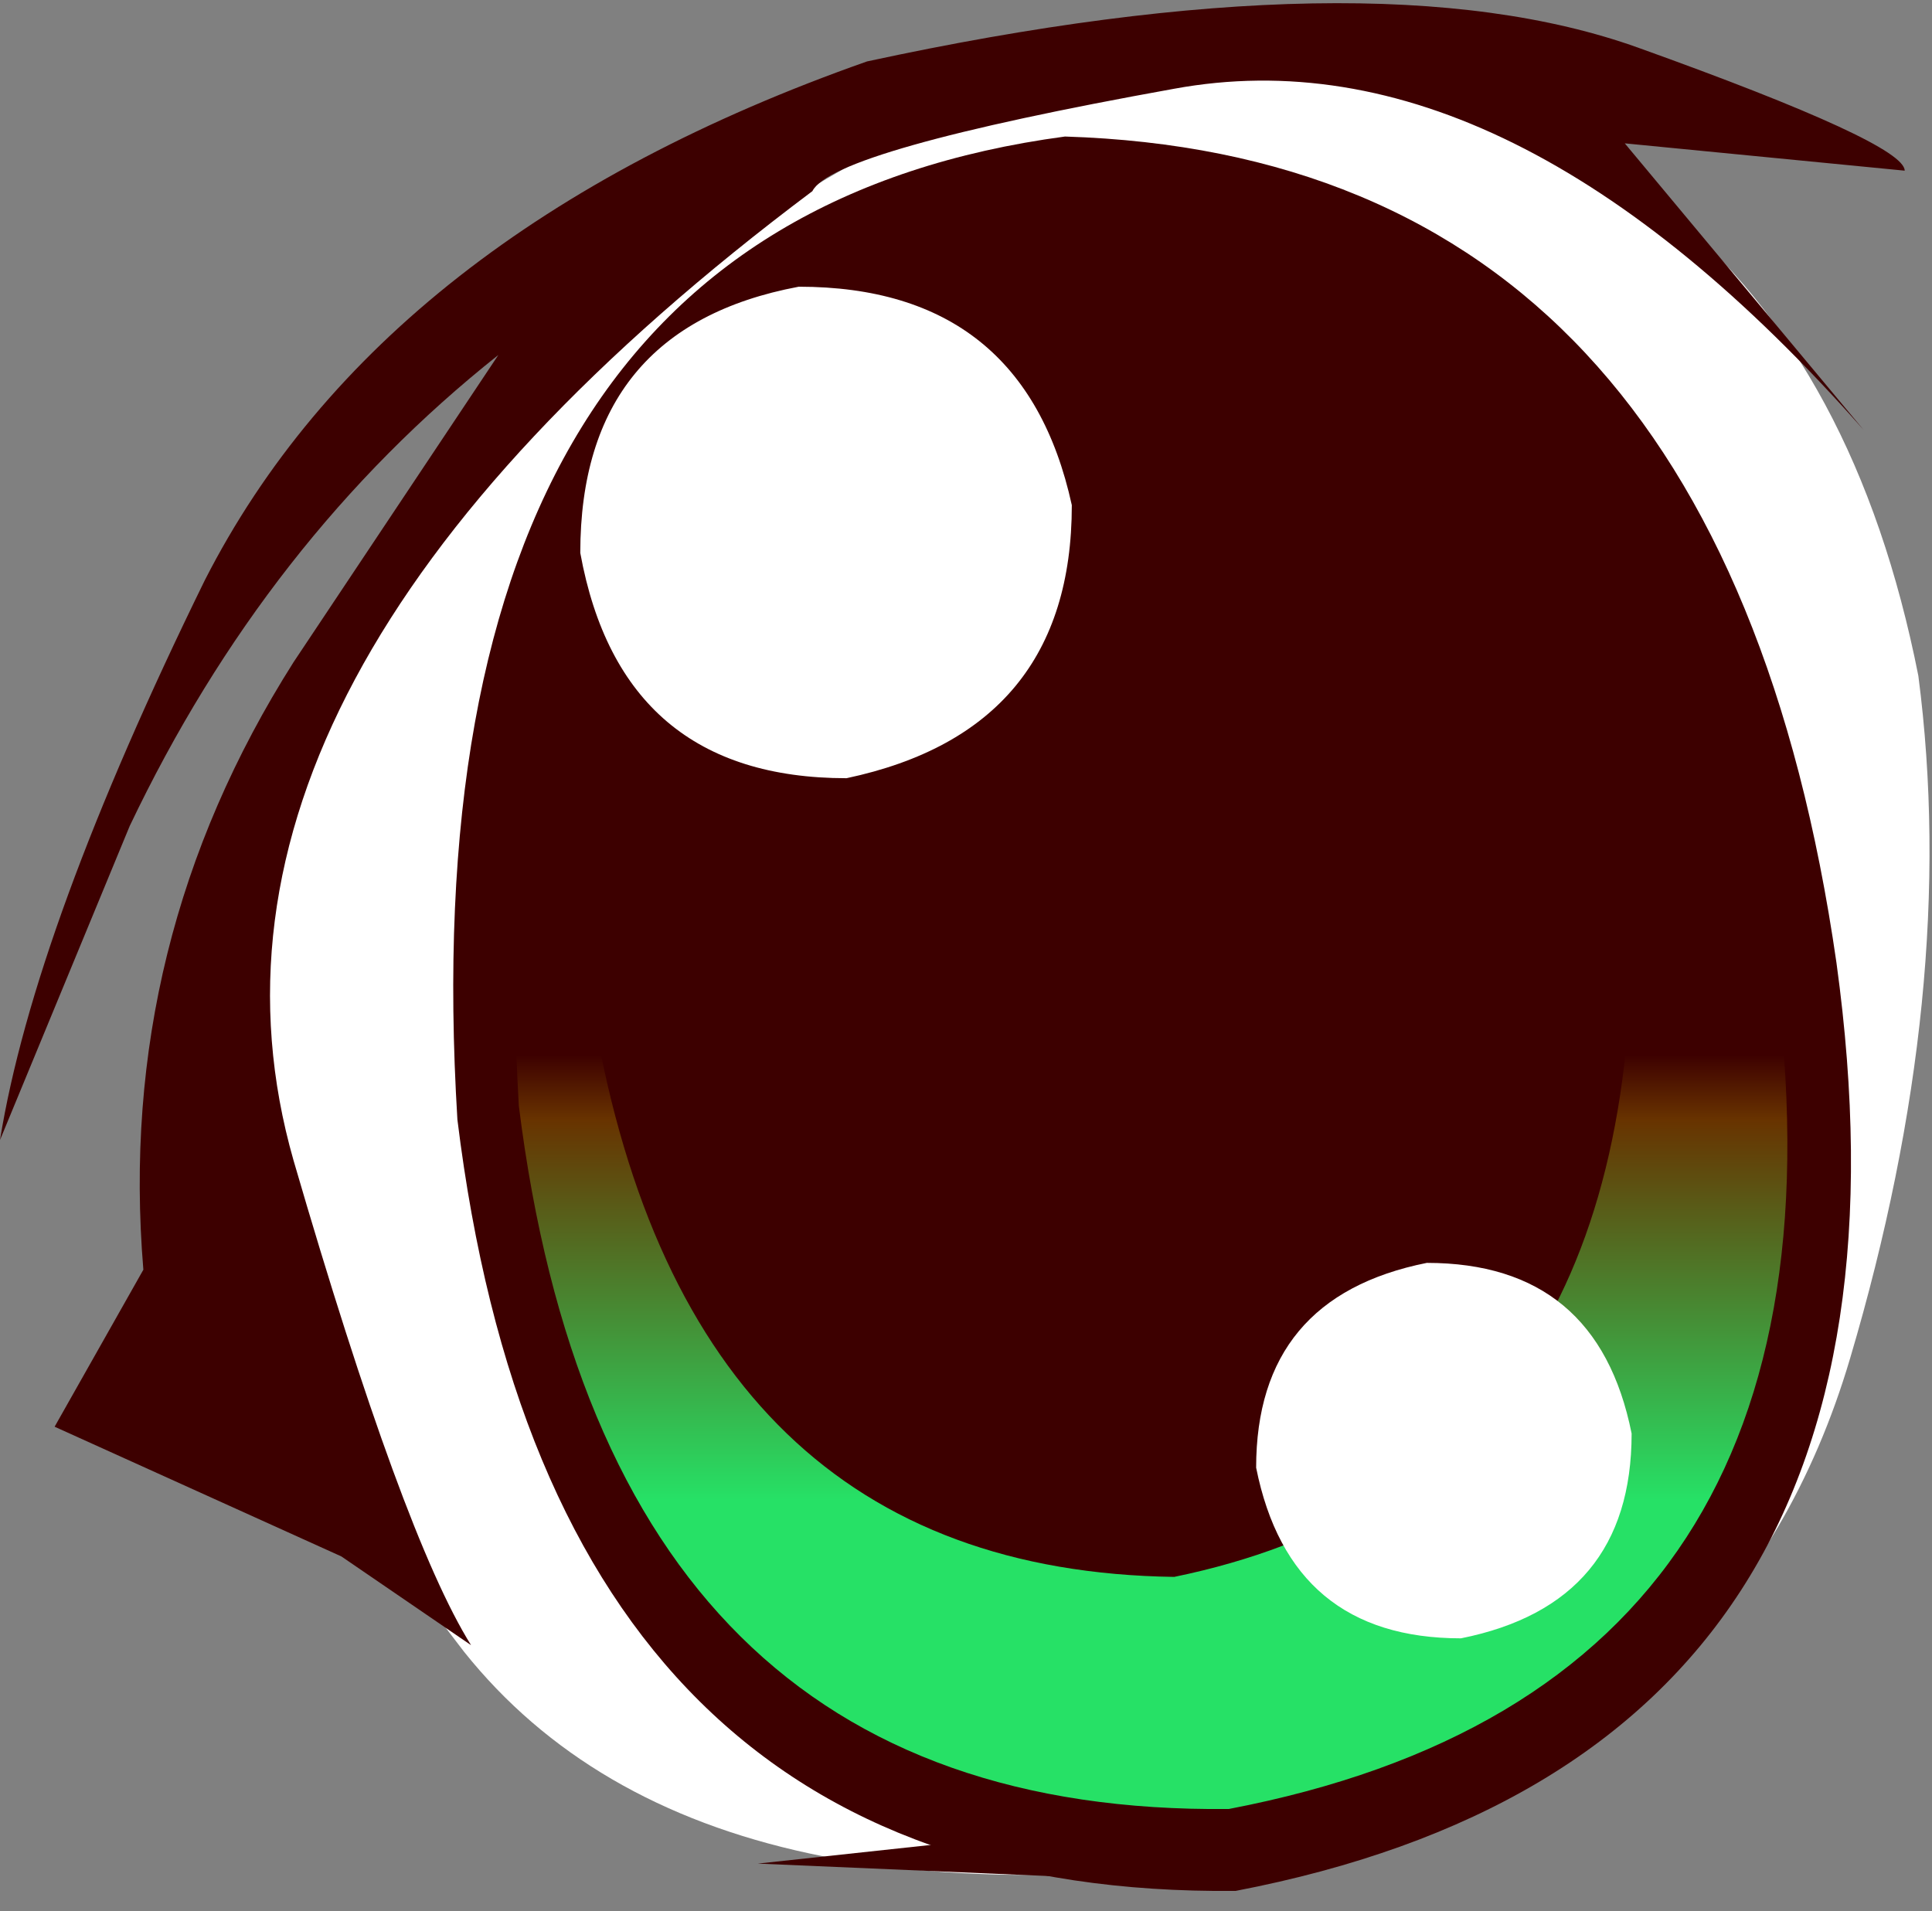 <?xml version="1.0" encoding="UTF-8" standalone="no"?>
<svg xmlns:xlink="http://www.w3.org/1999/xlink" height="14.0px" width="14.15px" xmlns="http://www.w3.org/2000/svg">
  <rect width="100%" height="100%" fill="#808080" stroke="none"/>
  <g transform="matrix(1.0, 0.0, 0.0, 1.0, -397.3, -127.0)">
    <path d="M398.85 134.5 Q398.85 132.25 401.2 130.0 403.5 127.75 405.8 127.4 410.45 127.4 411.35 131.95 411.65 134.25 410.85 136.95 410.05 139.65 407.2 140.5 402.5 141.35 400.7 139.1 398.95 136.85 398.85 134.5" fill="#ffffff" fill-rule="evenodd" stroke="none"/>
    <path d="M405.1 128.0 Q409.9 128.15 410.75 134.05 411.55 139.85 406.35 140.85 401.35 140.9 400.65 135.2 400.25 128.65 405.1 128.0" fill="#3d0000" fill-rule="evenodd" stroke="none"/>
    <path d="M411.25 128.25 L409.2 128.05 410.95 130.15 Q408.35 127.2 405.9 127.65 403.4 128.1 403.25 128.4 398.45 132.0 399.45 135.5 400.25 138.25 400.75 139.05 L399.8 138.4 397.7 137.45 398.35 136.3 Q398.15 133.9 399.45 131.85 L400.95 129.6 Q399.25 130.95 398.25 133.05 L397.3 135.35 Q397.55 133.8 398.8 131.25 400.1 128.7 403.65 127.45 407.35 126.65 409.3 127.35 411.25 128.05 411.25 128.25" fill="#3d0000" fill-rule="evenodd" stroke="none"/>
    <path d="M407.95 140.1 L406.35 140.8 402.85 140.65 407.95 140.1" fill="#3d0000" fill-rule="evenodd" stroke="none"/>
    <path d="M405.15 128.55 Q409.55 128.7 410.3 134.1 411.0 139.35 406.3 140.25 401.75 140.3 401.1 135.1 400.75 129.15 405.15 128.55" fill="url(#gradient0)" fill-rule="evenodd" stroke="none"/>
    <path d="M405.0 129.6 Q408.5 129.65 409.25 133.7 409.3 137.85 405.9 138.55 402.35 138.5 401.65 134.45 401.6 130.3 405.0 129.6" fill="#3d0000" fill-rule="evenodd" stroke="none"/>
    <path d="M405.15 130.7 Q405.15 132.35 403.5 132.7 401.85 132.7 401.55 131.05 401.55 129.4 403.15 129.1 404.8 129.1 405.15 130.7" fill="#ffffff" fill-rule="evenodd" stroke="none"/>
    <path d="M409.25 137.5 Q409.25 138.75 408.0 139.0 406.75 139.0 406.5 137.75 406.5 136.5 407.75 136.25 409.0 136.25 409.25 137.5" fill="#ffffff" fill-rule="evenodd" stroke="none"/>
  </g>
  <defs>
    <linearGradient gradientTransform="matrix(0.0, 0.002, -0.002, 0.0, 405.7, 136.35)" gradientUnits="userSpaceOnUse" id="gradient0" spreadMethod="pad" x1="-819.2" x2="819.2">
      <stop offset="0.004" stop-color="#3d0000"/>
      <stop offset="0.149" stop-color="#683300"/>
      <stop offset="1.0" stop-color="#26e166"/>
    </linearGradient>
  </defs>
</svg>
